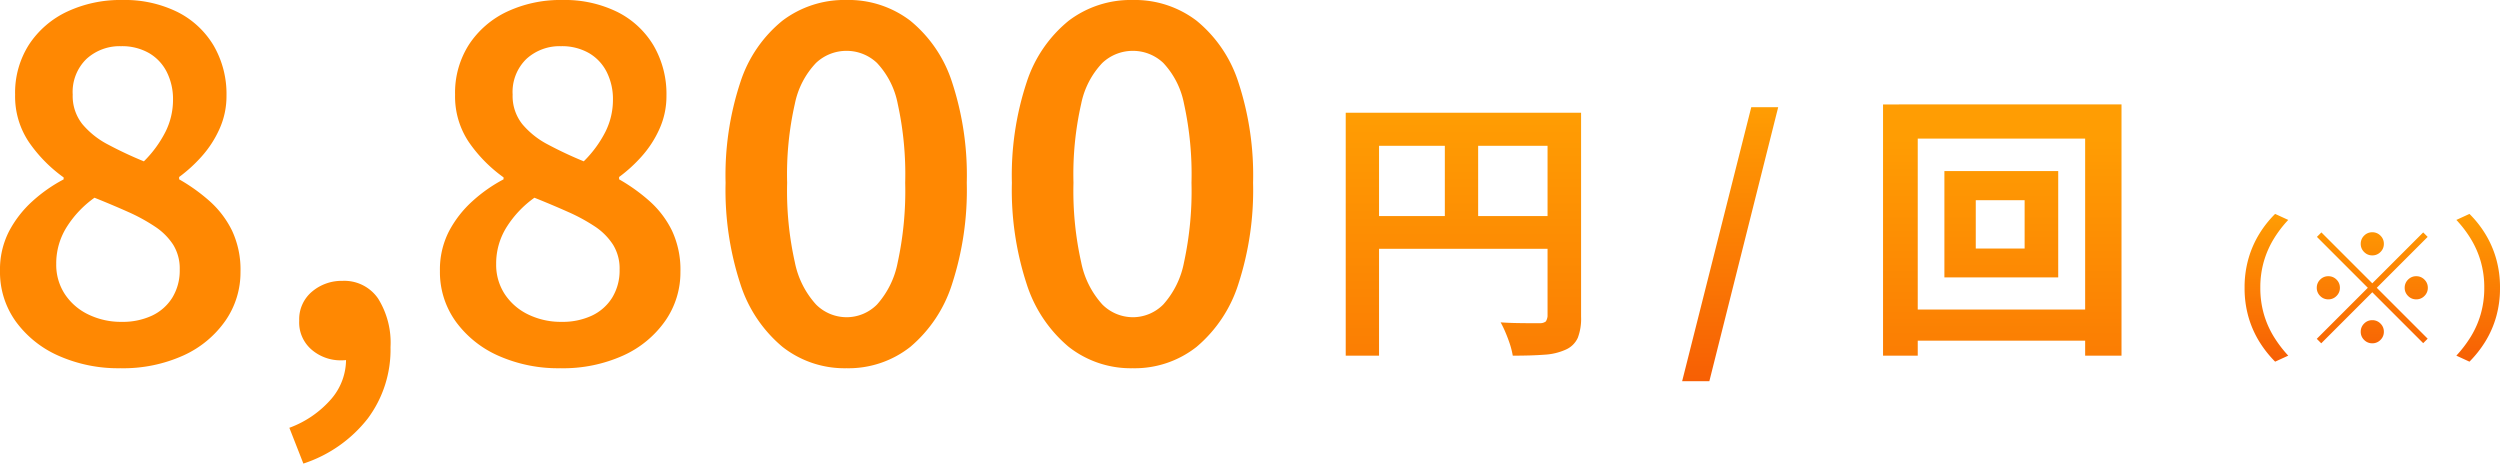 <svg xmlns="http://www.w3.org/2000/svg" width="162.093" height="30.057" viewBox="0 0 162.093 30.057"><defs><linearGradient id="linear-gradient" x1=".5" x2=".5" y2="1" gradientUnits="objectBoundingBox"><stop offset="0" stop-color="#ff9d03"/><stop offset="1" stop-color="#f75f04"/></linearGradient></defs><g id="グループ_103788" data-name="グループ 103788" transform="translate(-797.494 -2284.563)"><g id="グループ_174" data-name="グループ 174" transform="translate(17.307 -4.978)"><g id="グループ_173" data-name="グループ 173" fill="url(#linear-gradient)"><path id="パス_141200" data-name="パス 141200" d="M1.44-14.148h14.112v2.142H3.6V1.6H1.44zm13.086 0H16.7v13.23a3.475 3.475 0 01-.212 1.359 1.527 1.527 0 01-.774.765 3.875 3.875 0 01-1.4.333q-.837.063-2.043.063A5.518 5.518 0 0012.1.9q-.13-.4-.292-.783a6.525 6.525 0 00-.324-.675q.522.036 1.053.045t.945.009h.576a.592.592 0 00.36-.117.83.83 0 00.108-.333zM2.61-7.452h12.978v2.124H2.61zm5.256-5.526h2.16v6.588h-2.16z" transform="translate(866 2311)"/><path id="パス_141198" data-name="パス 141198" d="M7.29-8.478v3.132h3.168v-3.132zm-2.034-1.89h7.38v6.894h-7.38zm-3.978-4.32H16.74V1.6h-2.358v-14.074H3.528V1.6h-2.25zm1.278 13.3h13.158V.63H2.556z" transform="translate(901 2311)"/><path id="パス_141201" data-name="パス 141201" d="M6.72-3.8a6.753 6.753 0 01.26-1.92 6.449 6.449 0 01.71-1.6A6.881 6.881 0 018.7-8.59l.85.39a7.463 7.463 0 00-.93 1.215 6.038 6.038 0 00-.645 1.455A6.048 6.048 0 007.74-3.8a6.062 6.062 0 00.235 1.725A5.924 5.924 0 008.62-.62 7.963 7.963 0 009.55.6L8.7.99A7.271 7.271 0 017.69-.285a6.36 6.36 0 01-.71-1.595 6.753 6.753 0 01-.26-1.92zM15-5.9a.722.722 0 01-.53-.22.722.722 0 01-.22-.53.722.722 0 01.22-.53.722.722 0 01.53-.22.722.722 0 01.53.22.722.722 0 01.22.53.722.722 0 01-.22.53.722.722 0 01-.53.22zm0 1.81l3.3-3.3.29.29-3.3 3.3 3.3 3.3-.29.29-3.3-3.3L11.69-.2l-.29-.29 3.31-3.31-3.3-3.3.29-.29zm-2.1.29a.722.722 0 01-.22.53.722.722 0 01-.53.22.722.722 0 01-.53-.22.722.722 0 01-.22-.53.722.722 0 01.22-.53.722.722 0 01.53-.22.722.722 0 01.53.22.722.722 0 01.22.53zm4.2 0a.722.722 0 01.22-.53.722.722 0 01.53-.22.722.722 0 01.53.22.722.722 0 01.22.53.722.722 0 01-.22.53.722.722 0 01-.53.22.722.722 0 01-.53-.22.722.722 0 01-.22-.53zM15-1.7a.722.722 0 01.53.22.722.722 0 01.22.53.722.722 0 01-.22.53.722.722 0 01-.53.22.722.722 0 01-.53-.22.722.722 0 01-.22-.53.722.722 0 01.22-.53.722.722 0 01.53-.22zm8.28-2.1a6.753 6.753 0 01-.26 1.92 6.36 6.36 0 01-.71 1.595A7.271 7.271 0 0121.3.99L20.45.6a7.963 7.963 0 00.93-1.22 5.924 5.924 0 00.645-1.455A6.062 6.062 0 0022.26-3.8a6.048 6.048 0 00-.235-1.73 6.038 6.038 0 00-.645-1.455 7.463 7.463 0 00-.93-1.215l.85-.39a6.881 6.881 0 011.01 1.27 6.449 6.449 0 01.71 1.6 6.753 6.753 0 01.26 1.92z" transform="translate(919 2312)"/><path id="パス_141199" data-name="パス 141199" d="M.252 3.258l4.482-17.766H6.48L2.016 3.258z" transform="translate(889 2311)"/></g></g><path id="パス_141319" data-name="パス 141319" d="M9.3.438a9.521 9.521 0 01-4-.805A6.818 6.818 0 012.513-2.6a5.477 5.477 0 01-1.019-3.27 5.419 5.419 0 01.586-2.57 7.071 7.071 0 011.52-1.953 9.764 9.764 0 012.02-1.413v-.128A9.314 9.314 0 013.385-14.2a5.3 5.3 0 01-.911-3.1 5.781 5.781 0 01.907-3.256 6.011 6.011 0 012.471-2.129 8.141 8.141 0 013.571-.752 7.718 7.718 0 013.58.779 5.7 5.7 0 012.343 2.177 6.238 6.238 0 01.833 3.255 5.152 5.152 0 01-.458 2.158 6.9 6.9 0 01-1.162 1.786 9.55 9.55 0 01-1.451 1.322v.149a11.639 11.639 0 011.974 1.411 6.234 6.234 0 011.456 1.915 5.958 5.958 0 01.549 2.667 5.487 5.487 0 01-.977 3.174 6.673 6.673 0 01-2.727 2.255A9.477 9.477 0 019.3.438zm1.524-13.415a7.413 7.413 0 001.404-1.923 4.64 4.64 0 00.484-2.071 3.905 3.905 0 00-.4-1.789 2.957 2.957 0 00-1.155-1.235 3.516 3.516 0 00-1.82-.447 3.187 3.187 0 00-2.229.819 2.98 2.98 0 00-.9 2.321 2.923 2.923 0 00.628 1.916 5.452 5.452 0 001.671 1.325 25.223 25.223 0 002.312 1.084zM9.38-2.569a4.5 4.5 0 001.963-.4 3.1 3.1 0 001.325-1.171 3.364 3.364 0 00.479-1.821 2.929 2.929 0 00-.426-1.612 4.062 4.062 0 00-1.177-1.171 11.634 11.634 0 00-1.75-.956q-1-.447-2.174-.917A6.76 6.76 0 005.84-8.75a4.428 4.428 0 00-.7 2.432 3.464 3.464 0 00.56 1.955 3.775 3.775 0 001.53 1.32 4.829 4.829 0 002.15.474zM21.164 6.62l-.909-2.32a6.61 6.61 0 002.73-1.883 3.919 3.919 0 00.945-2.61l-.2-3.142 1.591 2.6a2.106 2.106 0 01-.791.507 2.767 2.767 0 01-.93.155 2.889 2.889 0 01-1.883-.677 2.32 2.32 0 01-.823-1.9 2.332 2.332 0 01.829-1.877 2.973 2.973 0 011.984-.7 2.651 2.651 0 012.3 1.144 5.4 5.4 0 01.807 3.154A7.468 7.468 0 0125.338 3.7a8.74 8.74 0 01-4.174 2.92zM37.819.438a9.521 9.521 0 01-4-.805A6.818 6.818 0 0131.037-2.6a5.477 5.477 0 01-1.019-3.27 5.419 5.419 0 01.586-2.57 7.071 7.071 0 011.524-1.956 9.764 9.764 0 012.015-1.413v-.128a9.314 9.314 0 01-2.234-2.263A5.3 5.3 0 0131-17.3a5.781 5.781 0 01.907-3.256 6.011 6.011 0 012.471-2.129 8.141 8.141 0 013.571-.752 7.718 7.718 0 013.58.779 5.7 5.7 0 012.343 2.177 6.238 6.238 0 01.833 3.255 5.152 5.152 0 01-.458 2.158 6.9 6.9 0 01-1.162 1.786 9.549 9.549 0 01-1.451 1.322v.149a11.639 11.639 0 011.972 1.411 6.234 6.234 0 011.456 1.915 5.958 5.958 0 01.549 2.667 5.487 5.487 0 01-.977 3.174 6.673 6.673 0 01-2.727 2.255 9.477 9.477 0 01-4.088.827zm1.524-13.415a7.413 7.413 0 001.409-1.923 4.64 4.64 0 00.484-2.071 3.905 3.905 0 00-.4-1.789 2.956 2.956 0 00-1.155-1.235 3.516 3.516 0 00-1.82-.447 3.187 3.187 0 00-2.229.819 2.98 2.98 0 00-.9 2.321 2.923 2.923 0 00.628 1.916 5.452 5.452 0 001.671 1.325 25.223 25.223 0 002.312 1.084zM37.9-2.569a4.5 4.5 0 001.963-.4 3.1 3.1 0 001.325-1.171 3.364 3.364 0 00.479-1.821 2.929 2.929 0 00-.426-1.612 4.062 4.062 0 00-1.171-1.176 11.634 11.634 0 00-1.752-.951q-1-.447-2.174-.917a6.76 6.76 0 00-1.78 1.869 4.428 4.428 0 00-.7 2.432 3.464 3.464 0 00.559 1.954 3.775 3.775 0 001.528 1.32 4.829 4.829 0 002.149.473zM56.378.438a6.513 6.513 0 01-4.152-1.387A8.789 8.789 0 0149.5-5.014a19.589 19.589 0 01-.961-6.572 19.208 19.208 0 01.961-6.529 8.505 8.505 0 012.722-3.979 6.649 6.649 0 014.152-1.344 6.6 6.6 0 014.141 1.344 8.509 8.509 0 012.706 3.979 19.3 19.3 0 01.956 6.529 19.688 19.688 0 01-.956 6.572 8.794 8.794 0 01-2.702 4.065A6.469 6.469 0 0156.378.438zm0-3.307a2.783 2.783 0 001.98-.825A5.683 5.683 0 0059.7-6.431a21.835 21.835 0 00.484-5.154 21.33 21.33 0 00-.484-5.122 5.342 5.342 0 00-1.347-2.651 2.861 2.861 0 00-1.98-.782 2.874 2.874 0 00-1.969.782 5.378 5.378 0 00-1.374 2.651 20.664 20.664 0 00-.5 5.122 21.152 21.152 0 00.5 5.154 5.719 5.719 0 001.374 2.737 2.8 2.8 0 001.974.824zM74.937.438a6.513 6.513 0 01-4.152-1.387 8.789 8.789 0 01-2.722-4.064 19.589 19.589 0 01-.961-6.572 19.208 19.208 0 01.961-6.529 8.505 8.505 0 012.722-3.979 6.649 6.649 0 014.152-1.344 6.6 6.6 0 014.141 1.344 8.509 8.509 0 012.706 3.979 19.3 19.3 0 01.956 6.529 19.688 19.688 0 01-.956 6.572 8.794 8.794 0 01-2.706 4.064A6.469 6.469 0 0174.937.438zm0-3.307a2.783 2.783 0 001.98-.825 5.683 5.683 0 001.346-2.737 21.835 21.835 0 00.484-5.154 21.33 21.33 0 00-.484-5.122 5.342 5.342 0 00-1.346-2.651 2.861 2.861 0 00-1.98-.782 2.874 2.874 0 00-1.969.782 5.378 5.378 0 00-1.373 2.651 20.663 20.663 0 00-.5 5.122 21.152 21.152 0 00.5 5.154 5.719 5.719 0 001.373 2.737 2.8 2.8 0 001.969.824z" transform="translate(796 2308)" fill="#ff8802"/></g></svg>